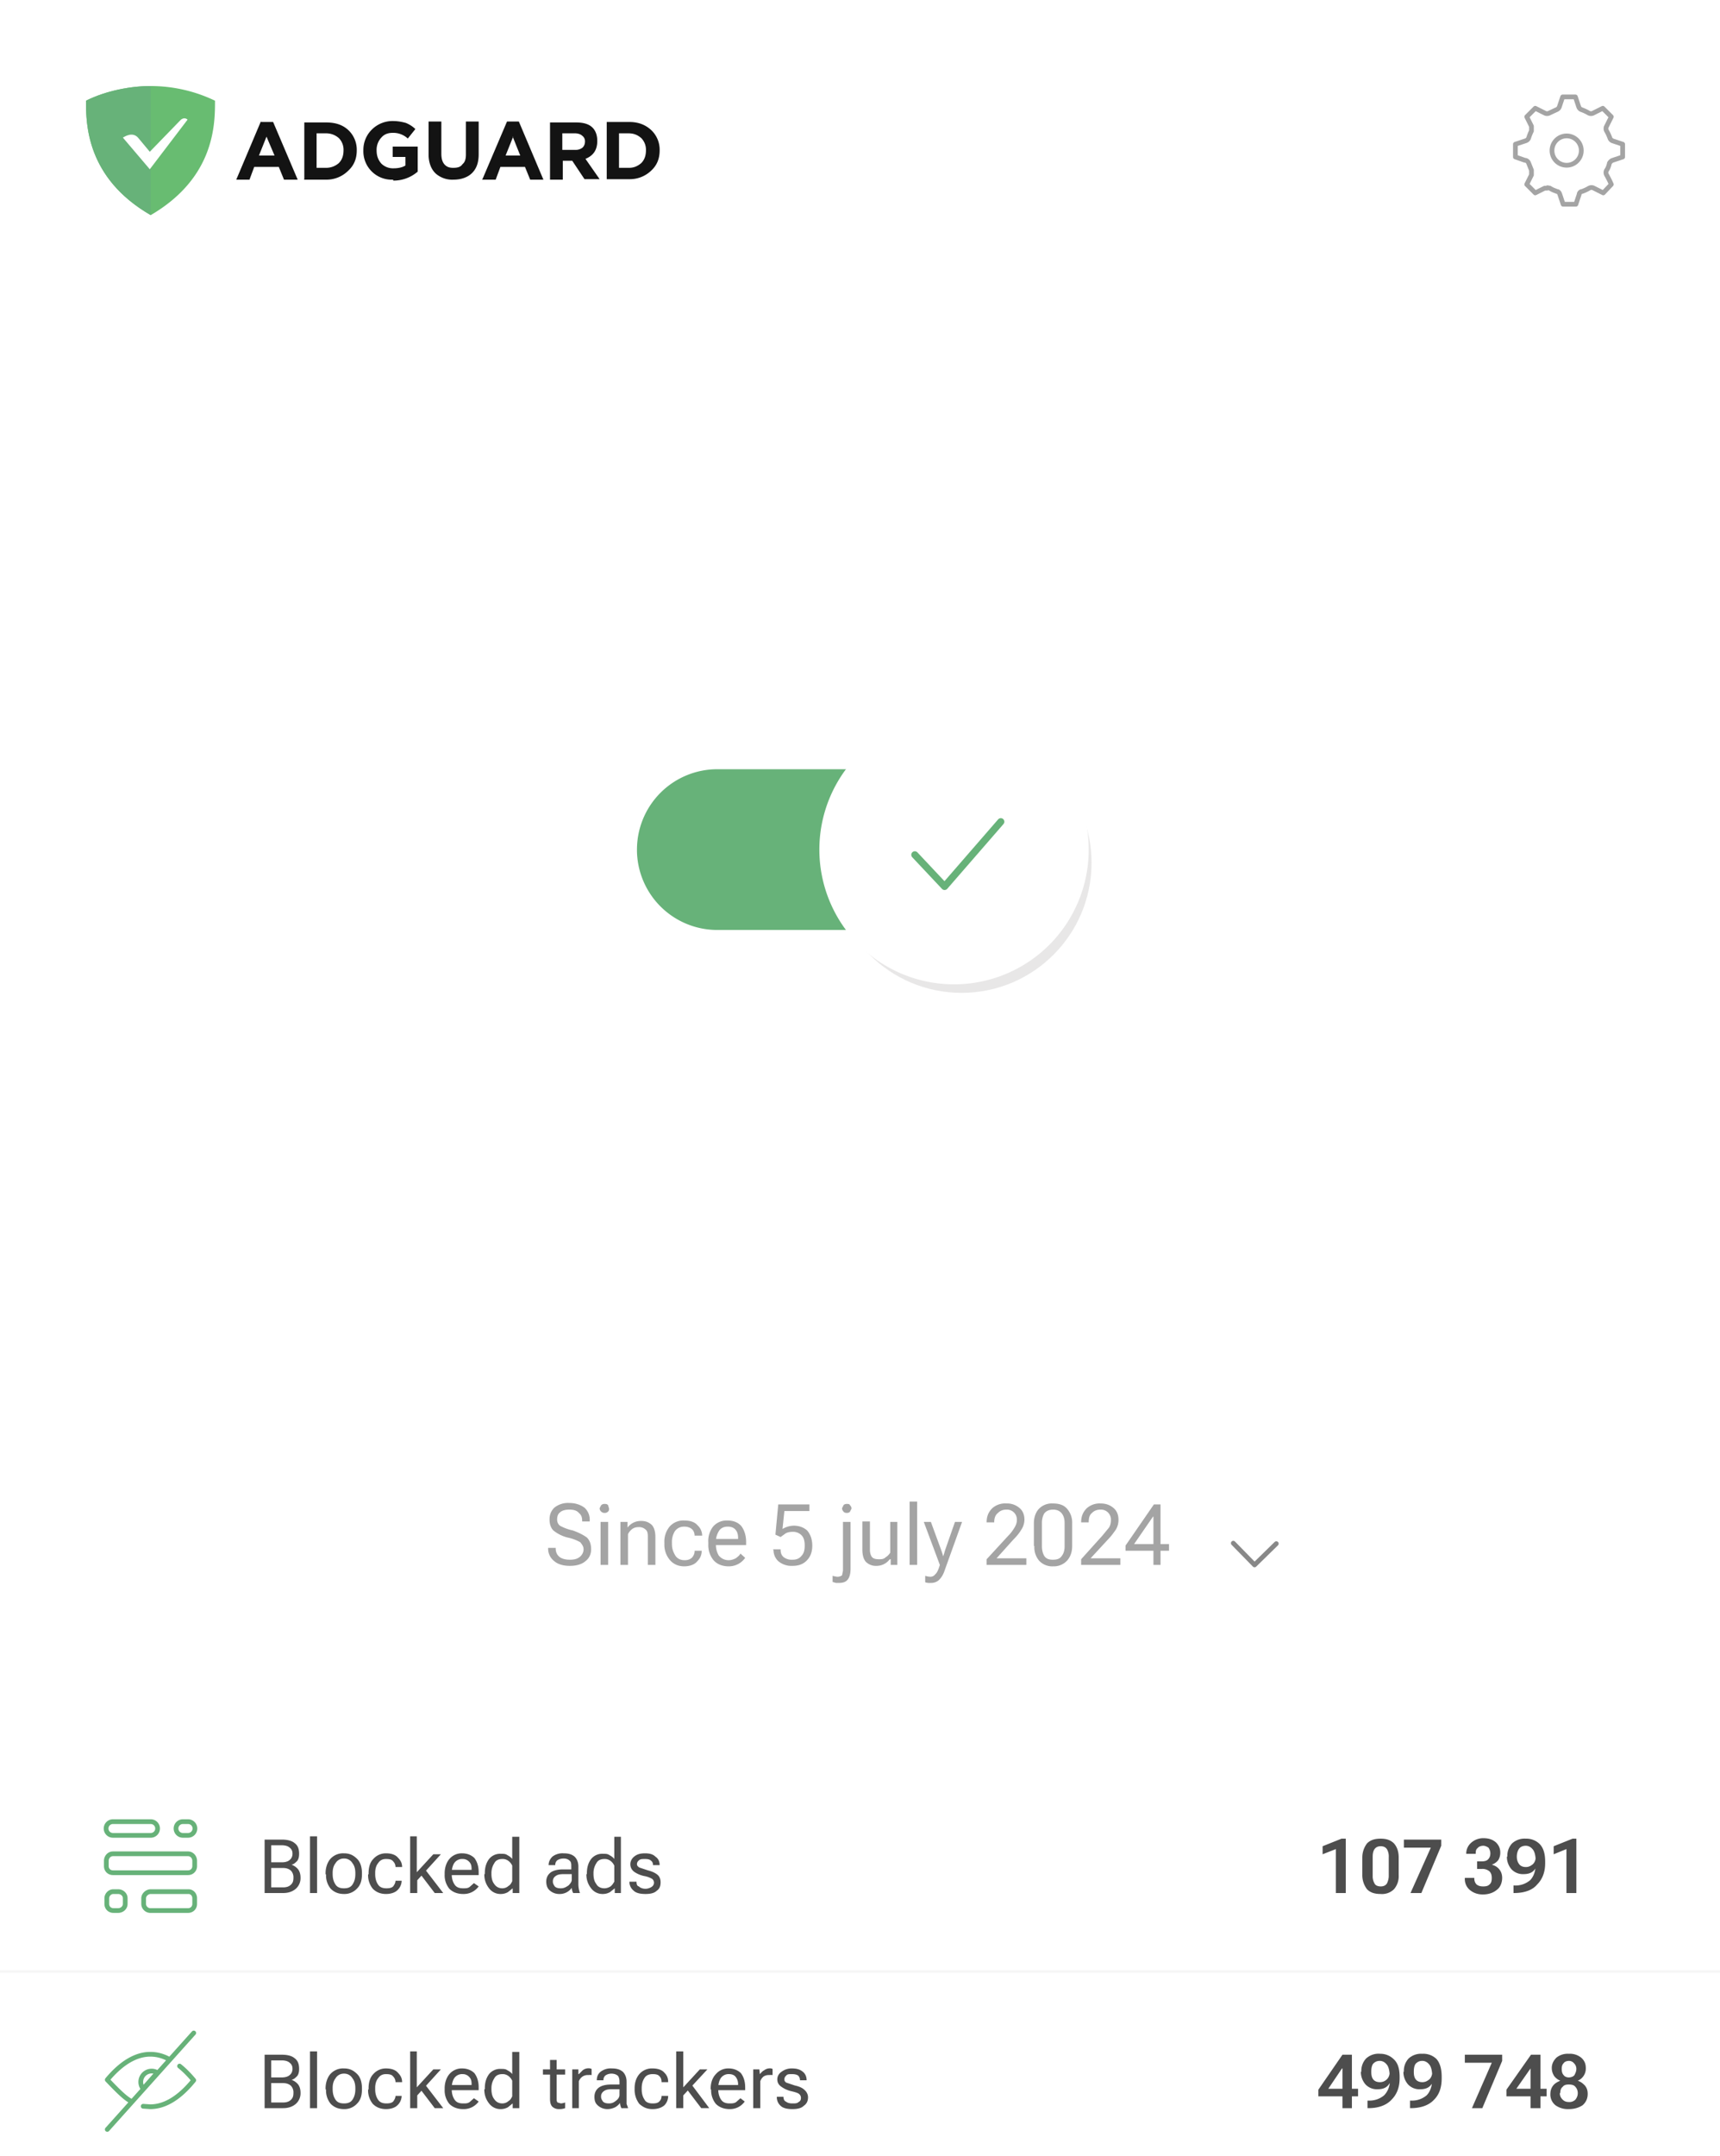 <svg xmlns="http://www.w3.org/2000/svg" width="364" height="456" fill="none"><g clip-path="url(#a)"><path fill="#fff" d="M364 0H0v682.5h364V0Z"/><g filter="url(#b)"><circle cx="203.5" cy="182.5" r="27.5" fill="#D2D0D0" fill-opacity=".5"/></g><path fill="#67B279" fill-rule="evenodd" d="M134.8 179.7a17 17 0 0 1 17-17h57a17 17 0 0 1 17 16.7v.3a17 17 0 0 1-17 17h-57a17 17 0 0 1-17-16.6v-.4Z" clip-rule="evenodd"/><path fill="#fff" d="M201.9 208.2a28.4 28.4 0 1 0 0-57 28.4 28.4 0 0 0 0 57Z"/><path stroke="#67B279" stroke-linecap="round" stroke-linejoin="round" stroke-width="1.5" d="m193.6 180.8 6.3 6.7 11.9-13.7"/><path stroke="#67B279" d="M23.9 385.3h8a1.4 1.4 0 0 1 0 2.9h-8a1.4 1.4 0 0 1 0-2.9Zm8 14.8h8c.7 0 1.3.6 1.3 1.4v1.2c0 .8-.6 1.4-1.4 1.4h-8c-.7 0-1.4-.6-1.4-1.4v-1.2c0-.7.7-1.4 1.5-1.4Zm8-8h-16c-.8 0-1.4.7-1.4 1.5v1.1c0 .8.6 1.4 1.4 1.4h15.9c.8 0 1.4-.6 1.4-1.4v-1.1c0-.8-.6-1.5-1.4-1.5Zm-1.2-6.8h1.1a1.4 1.4 0 0 1 0 2.9h-1.1a1.4 1.4 0 0 1 0-2.9Zm-14.8 14.8H25c.8 0 1.5.6 1.5 1.4v1.2c0 .8-.7 1.4-1.5 1.4H24c-.8 0-1.4-.6-1.4-1.4v-1.2c0-.7.6-1.4 1.4-1.4Z"/><path fill="#4D4D4D" d="M56 400.4v-11.3h3.7c1 0 2 .2 2.6.7.7.5 1 1.2 1 2.3 0 .6-.1 1.1-.4 1.5-.4.4-.7.7-1.2.8.5.2 1 .5 1.4 1 .3.4.5 1 .5 1.7a3 3 0 0 1-1 2.4c-.7.6-1.6.9-2.7.9h-4Zm1.4-1.2h2.5c.8 0 1.3-.2 1.7-.6.4-.4.5-.8.5-1.5a2 2 0 0 0-.5-1.4c-.4-.4-1-.6-1.7-.6h-2.5v4Zm0-5.3h2.3c.7 0 1.3-.2 1.6-.5.4-.3.6-.8.6-1.3 0-.6-.2-1-.6-1.3-.3-.3-.9-.5-1.6-.5h-2.3v3.6Zm8.2 6.5v-12h1.5v12h-1.5Zm3.3-4v-.2c0-1.2.4-2.3 1-3a3.6 3.6 0 0 1 2.9-1.2c1.2 0 2 .4 2.8 1.2.7.7 1 1.8 1 3v.2c0 1.3-.3 2.3-1 3a3.6 3.6 0 0 1-2.8 1.2c-1.2 0-2.1-.4-2.8-1.1a4.4 4.4 0 0 1-1-3Zm1.5-.2v.2c0 .9.2 1.6.6 2.2.4.6 1 .8 1.8.8s1.4-.2 1.8-.8c.4-.6.6-1.3.6-2.2v-.2c0-.9-.2-1.6-.6-2.1a2 2 0 0 0-1.8-1 2 2 0 0 0-1.8 1c-.4.5-.6 1.2-.6 2Zm7.6.2v-.2c0-1.2.3-2.3 1-3a3.5 3.5 0 0 1 2.7-1.2c1.1 0 2 .3 2.5.9.6.6.9 1.2.9 2h-1.4c0-.5-.2-.9-.5-1.2-.3-.4-.8-.5-1.5-.5-.8 0-1.3.3-1.7.9-.4.5-.6 1.2-.6 2v.3c0 .9.2 1.6.6 2.2.4.6 1 .8 1.8.8.6 0 1.1-.1 1.4-.4.3-.4.5-.8.5-1.2H85a2.8 2.8 0 0 1-.9 2c-.5.5-1.4.8-2.4.8-1.2 0-2.1-.4-2.8-1.1a4.5 4.5 0 0 1-1-3Zm8.8 4v-12h1.4v7.6l3.5-3.8h1.6l-5 5.5v2.7h-1.5Zm5.2 0-3.2-4.2 1-1 4 5.2H92Zm2.1-4v-.2c0-1.2.4-2.3 1-3a3.4 3.4 0 0 1 2.7-1.2c1.1 0 2 .4 2.6 1 .6.8.9 1.8.9 3v.6H95v-1.1h4.8v-.2c0-.6-.1-1.1-.5-1.5a1.8 1.8 0 0 0-1.4-.6 2 2 0 0 0-1.8.9c-.3.5-.5 1.2-.5 2v.3c0 .9.2 1.6.6 2.2.4.6 1 .8 1.8.8.6 0 1 0 1.4-.3l.9-.8 1 .7a3.9 3.9 0 0 1-3.3 1.6c-1.2 0-2.2-.4-2.9-1.1a4.5 4.5 0 0 1-1-3Zm8.5 0v-.2c0-1.2.3-2.2.9-3a3 3 0 0 1 2.5-1.1c.6 0 1 0 1.4.3.4.2.8.5 1 .8v-4.7h1.5v11.9h-1.4v-1l-1 .8a3 3 0 0 1-1.5.4 3 3 0 0 1-2.5-1.2 4.6 4.6 0 0 1-1-3Zm1.4 0c0 .9.2 1.6.6 2.1.4.6 1 .9 1.7.9.5 0 1-.2 1.3-.5.4-.2.6-.6.8-1v-3.3a2.6 2.6 0 0 0-.8-1 2 2 0 0 0-1.3-.4c-.8 0-1.4.3-1.7.9a3.8 3.8 0 0 0-.6 2v.3Zm11.6 1.6c0-.8.3-1.5 1-2 .6-.4 1.5-.6 2.5-.6h1.8v-.6c0-.5 0-.9-.3-1.2-.3-.3-.7-.5-1.3-.5-.7 0-1.1.2-1.4.4-.3.3-.4.6-.4 1h-1.4c0-.7.3-1.3.8-1.8a3.5 3.5 0 0 1 2.4-.7c1 0 1.7.2 2.3.7.5.5.8 1.2.8 2.1v3.7a5.5 5.5 0 0 0 .3 1.8v.1h-1.4a2.6 2.6 0 0 1-.3-1.1 3.1 3.1 0 0 1-2.6 1.3 3 3 0 0 1-2-.7c-.5-.4-.8-1-.8-2Zm1.4 0c0 .4.2.7.4 1 .3.3.7.4 1.3.4.6 0 1-.2 1.6-.6.4-.4.7-.8.7-1.2v-1.2h-1.7c-.8 0-1.3.1-1.7.4a1.3 1.3 0 0 0-.6 1.1Zm7.2-1.6v-.2c0-1.2.3-2.2.9-3a3 3 0 0 1 2.5-1.1c.6 0 1 0 1.4.3.4.2.8.5 1 .8v-4.7h1.4v11.9h-1.3v-1l-1 .8a3 3 0 0 1-1.5.4 3 3 0 0 1-2.5-1.2 4.6 4.6 0 0 1-1-3Zm1.4 0c0 .9.2 1.6.6 2.1.3.6 1 .9 1.7.9.5 0 1-.2 1.3-.4.4-.3.6-.7.8-1v-3.4a2.6 2.6 0 0 0-.8-1 2 2 0 0 0-1.3-.4c-.8 0-1.4.3-1.7.9a3.8 3.8 0 0 0-.6 2v.3Zm7.6 1.6h1.5c0 .5.1.9.5 1 .3.3.8.5 1.4.5.5 0 1-.2 1.3-.4.3-.2.5-.5.5-.9a1 1 0 0 0-.4-.8 5 5 0 0 0-1.7-.6 5.9 5.9 0 0 1-2.1-.9c-.5-.4-.8-.9-.8-1.6 0-.6.3-1.2.8-1.6.6-.5 1.3-.7 2.3-.7 1 0 1.7.2 2.2.7.6.4.9 1 .9 1.8h-1.4c0-.5-.2-.8-.5-1-.2-.2-.6-.3-1.2-.3s-1 0-1.3.3a1 1 0 0 0-.4.8c0 .3.2.5.5.7l1.8.6c.8.2 1.5.5 2 .9s.7 1 .7 1.6c0 .8-.2 1.4-.8 1.8-.5.5-1.3.7-2.4.7-1.1 0-2-.2-2.5-.7a2.4 2.4 0 0 1-.9-1.9Zm149.5 2.4v-9.3l-2.8 1.1v-1.7l4-1.6h.9v11.5h-2.1Zm5.6-3.8v-3.7c0-1.2.4-2.2 1-3 .7-.7 1.6-1 2.9-1 1.2 0 2.1.3 2.8 1 .7.8 1 1.8 1 3v3.7a4.2 4.2 0 0 1-1 3 3.6 3.6 0 0 1-2.8 1c-1.3 0-2.2-.3-2.9-1-.6-.8-1-1.8-1-3Zm2.2.2a3 3 0 0 0 .4 1.6c.2.4.7.6 1.3.6.6 0 1-.2 1.3-.6.2-.4.4-1 .4-1.6v-4a3 3 0 0 0-.4-1.7c-.3-.4-.7-.6-1.3-.6-.6 0-1 .2-1.3.6-.3.4-.4 1-.4 1.6v4Zm8 3.6 4.3-9.6h-5.7v-1.7h7.9v1.3l-4.2 10h-2.2Zm11.5-3v-.2h2v.1c0 .6.2 1 .5 1.3.4.3.8.4 1.4.4.6 0 1-.1 1.3-.4.4-.3.5-.8.5-1.4 0-.7-.2-1.1-.5-1.4a2.3 2.3 0 0 0-1.6-.5h-1v-1.6h1c.5 0 1-.1 1.3-.4.3-.3.5-.7.5-1.3 0-.5-.2-.9-.4-1.2-.3-.2-.7-.4-1.1-.4-.5 0-1 .2-1.2.5-.3.2-.4.6-.4 1v.2h-2v-.1a3 3 0 0 1 1-2.2 3.8 3.8 0 0 1 2.6-1c1.2 0 2 .3 2.7.9.6.6.9 1.3.9 2.1a3 3 0 0 1-.4 1.6c-.3.4-.8.8-1.4 1 .7.2 1.2.5 1.6 1 .4.5.6 1.1.6 1.8 0 1-.4 2-1.1 2.5-.7.6-1.7 1-3 1-1.2 0-2.1-.4-2.8-1a3 3 0 0 1-1-2.4Zm9-4.7a3.8 3.8 0 0 1 1-2.8 3.9 3.9 0 0 1 2.9-1 4 4 0 0 1 2.9 1.1c.8.8 1.2 2 1.2 3.8v.3c0 1.9-.6 3.4-1.7 4.5-1 1.2-2.7 1.8-4.9 1.8h-.1v-1.6h.1a4.8 4.8 0 0 0 3.4-1.1c.8-.8 1.2-2 1.2-3.6v-.3c0-1.2-.2-2.1-.6-2.6-.4-.5-.9-.8-1.5-.8s-1.1.2-1.4.6c-.3.4-.5 1-.5 1.7s.2 1.2.5 1.6c.3.4.8.6 1.4.6.6 0 1-.2 1.5-.6.4-.4.6-.9.6-1.6h.6c0 1-.3 2-.8 2.7-.5.7-1.3 1-2.4 1a3.3 3.3 0 0 1-2.5-1 4 4 0 0 1-1-2.7Zm12.5 7.7v-9.3l-2.7 1.1v-1.7l4-1.6h.8v11.5h-2.1Z"/><path stroke="#67B279" stroke-linecap="round" stroke-linejoin="round" d="M38 437c1 .8 2 1.8 3 3-3 3.7-6.1 5.6-9.2 5.6l-1.5-.1m-2.8-1.2c-1.2-.7-2.7-2.2-4.8-4.4 3-3.6 6.1-5.4 9.1-5.4 1.3 0 2.5.3 3.7.9m-12.8 15L41 430m-10.7 11.8a2.3 2.3 0 0 1 3-3.4l-3 3.4Z"/><path fill="#4D4D4D" d="M56 445.9v-11.3h3.7c1 0 2 .2 2.6.7.7.5 1 1.2 1 2.3 0 .6-.1 1.1-.4 1.5-.4.4-.7.7-1.2.8.5.2 1 .5 1.4 1 .3.4.5 1 .5 1.7a3 3 0 0 1-1 2.4c-.7.6-1.6.9-2.7.9h-4Zm1.4-1.2h2.5c.8 0 1.3-.2 1.7-.6.4-.4.5-.8.5-1.5a2 2 0 0 0-.5-1.4c-.4-.4-1-.6-1.7-.6h-2.5v4Zm0-5.3h2.3c.7 0 1.3-.2 1.6-.5.4-.3.6-.8.6-1.3 0-.6-.2-1-.6-1.3-.3-.3-.9-.5-1.6-.5h-2.3v3.6Zm8.2 6.5v-12h1.5v12h-1.5Zm3.3-4v-.2c0-1.2.4-2.3 1-3a3.6 3.6 0 0 1 2.9-1.2c1.2 0 2 .4 2.8 1.2.7.7 1 1.8 1 3v.2c0 1.3-.3 2.3-1 3a3.6 3.6 0 0 1-2.8 1.2c-1.2 0-2.1-.4-2.8-1.1a4.4 4.4 0 0 1-1-3Zm1.5-.2v.2c0 .9.2 1.6.6 2.2.4.6 1 .8 1.8.8s1.4-.2 1.8-.8c.4-.6.6-1.3.6-2.2v-.2c0-.9-.2-1.6-.6-2.1a2 2 0 0 0-1.8-1 2 2 0 0 0-1.8 1c-.4.5-.6 1.2-.6 2Zm7.6.2v-.2c0-1.2.3-2.3 1-3a3.5 3.5 0 0 1 2.7-1.2c1.1 0 2 .3 2.5.9.6.6.9 1.2.9 2h-1.4c0-.5-.2-.9-.5-1.2-.3-.4-.8-.5-1.5-.5-.8 0-1.3.3-1.7.9-.4.5-.6 1.2-.6 2v.3c0 .9.2 1.6.6 2.2.4.6 1 .8 1.8.8.6 0 1.1-.1 1.4-.4.3-.4.5-.8.5-1.2H85a2.8 2.8 0 0 1-.9 2c-.5.5-1.4.8-2.4.8-1.2 0-2.1-.4-2.8-1.1a4.5 4.5 0 0 1-1-3Zm8.8 4v-12h1.4v7.6l3.5-3.8h1.6l-5 5.5v2.7h-1.5Zm5.2 0-3.2-4.2 1-1 4 5.2H92Zm2.1-4v-.2c0-1.2.4-2.3 1-3a3.4 3.4 0 0 1 2.7-1.2c1.1 0 2 .4 2.6 1 .6.8.9 1.8.9 3v.6H95V441h4.8v-.2c0-.6-.1-1.1-.5-1.5a1.8 1.8 0 0 0-1.4-.6 2 2 0 0 0-1.8.9c-.3.5-.5 1.2-.5 2v.3c0 .9.2 1.6.6 2.2.4.6 1 .8 1.8.8.6 0 1 0 1.4-.3l.9-.8 1 .7a3.9 3.9 0 0 1-3.3 1.6c-1.2 0-2.2-.4-2.9-1.1a4.5 4.5 0 0 1-1-3Zm8.5 0v-.2c0-1.2.3-2.2.9-3a3 3 0 0 1 2.5-1.1c.6 0 1 0 1.4.3.4.2.8.5 1 .8V434h1.5v11.9h-1.4v-1l-1 .8a3 3 0 0 1-1.5.4 3 3 0 0 1-2.5-1.2 4.6 4.6 0 0 1-1-3Zm1.4 0c0 .9.2 1.6.6 2.1.4.6 1 .9 1.7.9.5 0 1-.2 1.3-.5.4-.2.6-.6.8-1v-3.3a2.6 2.6 0 0 0-.8-1 2 2 0 0 0-1.3-.4c-.8 0-1.4.3-1.7.9a3.8 3.8 0 0 0-.6 2v.3Zm10.9-3v-1.2h4.7v1.1h-4.7Zm1.5 5v-8.2h1.4v8.2c0 .3 0 .6.2.8l.7.2a3.5 3.5 0 0 0 .9-.2v1.2a3.5 3.5 0 0 1-1.3.2 2 2 0 0 1-1.4-.5c-.4-.4-.5-1-.5-1.7Zm4.7 2v-8.2h1.3v1h.1l.8-.8a2 2 0 0 1 1.6-.4l.3.1v1.3a3 3 0 0 0-.7 0 2 2 0 0 0-1.2.3 2.2 2.2 0 0 0-.8 1v5.7h-1.4Zm4.7-2.4c0-.8.3-1.5 1-2 .6-.4 1.5-.6 2.5-.6h1.8v-.6c0-.5-.1-.9-.3-1.2-.3-.3-.8-.5-1.4-.5-.6 0-1 .2-1.3.4-.3.3-.4.6-.4 1h-1.4c0-.7.2-1.3.8-1.8a3.5 3.5 0 0 1 2.4-.7c1 0 1.7.2 2.3.7.5.5.8 1.2.8 2.1v4.7l.3.8v.1h-1.4a3.2 3.2 0 0 1-.3-1.1c-.2.3-.5.6-1 .9-.4.2-1 .4-1.6.4a3 3 0 0 1-2-.7c-.6-.5-.8-1-.8-2Zm1.4 0c0 .4.2.7.4 1 .3.3.7.4 1.3.4.6 0 1-.2 1.5-.6.5-.4.7-.8.7-1.2v-1.2h-1.7c-.7 0-1.2.1-1.6.4a1.3 1.3 0 0 0-.6 1.1Zm7.1-1.6v-.2c0-1.3.4-2.3 1-3a3.5 3.5 0 0 1 2.8-1.2c1.1 0 2 .3 2.5.9.6.6.8 1.2.8 2H140c0-.5-.1-.9-.4-1.2-.3-.4-.8-.5-1.5-.5-.8 0-1.4.3-1.7.8-.4.6-.6 1.3-.6 2.2v.2c0 .9.2 1.6.6 2.2.3.6 1 .8 1.7.8s1.2-.1 1.5-.5c.3-.3.4-.7.4-1.1h1.4a2.8 2.8 0 0 1-.8 2c-.6.5-1.4.8-2.5.8-1.2 0-2-.4-2.8-1.1-.6-.8-1-1.8-1-3Zm8.8 4v-12h1.5v7.6l3.5-3.8h1.6l-5.1 5.5v2.7H143Zm5.3 0-3.2-4.2 1-1 3.9 5.2h-1.7Zm2-4v-.2c0-1.2.4-2.3 1.1-3a3.4 3.4 0 0 1 2.7-1.2c1.1 0 2 .4 2.6 1 .6.8.9 1.8.9 3v.6h-6.3V441h4.8v-.2c0-.6-.2-1.1-.5-1.5-.3-.4-.8-.6-1.4-.6a2 2 0 0 0-1.8.9c-.3.5-.5 1.2-.5 2v.3c0 .9.2 1.6.6 2.2.4.6 1 .8 1.8.8.5 0 1 0 1.4-.3l.9-.8.9.7a3.8 3.8 0 0 1-3.2 1.6c-1.2 0-2.2-.4-2.9-1.1a4.5 4.5 0 0 1-1-3Zm9 4v-8.2h1.3l.1 1c.3-.3.5-.6.9-.8a2 2 0 0 1 1.5-.4l.3.1v1.3a3 3 0 0 0-.7 0 2 2 0 0 0-1.2.3 2.2 2.2 0 0 0-.7 1v5.7h-1.5Zm5-2.4h1.4c0 .5.2.9.5 1 .4.3.8.4 1.4.4.6 0 1 0 1.3-.3.4-.2.5-.5.5-.9a1 1 0 0 0-.4-.8c-.2-.2-.8-.4-1.7-.6a5.9 5.9 0 0 1-2-.9c-.6-.4-.9-.9-.9-1.6 0-.6.3-1.2.9-1.6a3.5 3.5 0 0 1 2.2-.7c1 0 1.7.2 2.3.7.5.4.8 1 .8 1.8h-1.4c0-.5-.2-.8-.4-1-.3-.2-.7-.3-1.3-.3-.6 0-1 0-1.2.3a1 1 0 0 0-.4.8c0 .3.1.5.4.7l1.8.6c.9.2 1.6.5 2 .9.5.4.8 1 .8 1.6 0 .8-.3 1.4-.9 1.8-.5.5-1.3.7-2.4.7s-2-.2-2.5-.7a2.4 2.4 0 0 1-.8-1.9Zm119.7 2.4v-8.4h-.1l-2.9 4.3h6.3v1.6H279V442l5.1-7.4h2v11.3h-2Zm4-7.7a3.8 3.8 0 0 1 1-2.8 3.9 3.9 0 0 1 3-1 4 4 0 0 1 2.8 1.1c.9.8 1.3 2 1.3 3.8v.3c0 1.9-.6 3.4-1.7 4.5-1.1 1.2-2.8 1.8-4.9 1.8h-.2v-1.6h.2a4.8 4.8 0 0 0 3.3-1.1c.8-.8 1.3-2 1.3-3.6l-.1-.3c0-1.2-.2-2.1-.6-2.6-.4-.5-.9-.8-1.5-.8s-1 .2-1.4.6c-.3.4-.4 1-.4 1.7s.1 1.2.4 1.6c.3.4.8.6 1.4.6.6 0 1.1-.2 1.5-.6.4-.4.6-.9.6-1.6h.6c0 1-.2 2-.8 2.7-.5.7-1.3 1-2.3 1a3.3 3.3 0 0 1-2.6-1 4 4 0 0 1-1-2.7Zm9 0a3.8 3.8 0 0 1 1-2.8 3.9 3.9 0 0 1 2.9-1 4 4 0 0 1 3 1.1c.7.8 1.1 2 1.1 3.8v.3c0 1.9-.5 3.4-1.6 4.5-1.1 1.2-2.8 1.8-5 1.8h-.1v-1.6h.2a4.8 4.8 0 0 0 3.3-1.1c.8-.8 1.2-2 1.2-3.6v-.3c0-1.2-.2-2.1-.6-2.6-.4-.5-.9-.8-1.5-.8s-1 .2-1.4.6c-.3.4-.4 1-.4 1.7s.1 1.2.4 1.6c.3.4.8.6 1.4.6.6 0 1-.2 1.5-.6.4-.4.6-.9.6-1.6h.6c0 1-.2 2-.8 2.7-.5.7-1.3 1-2.3 1a3.3 3.3 0 0 1-2.6-1 4 4 0 0 1-1-2.7Zm14.4 7.7 4.2-9.6H310v-1.7h7.9v1.3l-4.2 10h-2.2Zm12.4 0v-8.4l-3 4.3h6.4v1.6h-8.5V442l5.2-7.4h2v11.3h-2Zm4.2-3c0-.7.2-1.3.6-1.8.4-.5 1-.8 1.5-1a3.2 3.2 0 0 1-1.3-1c-.3-.5-.5-1-.5-1.7 0-.9.4-1.6 1-2.2a3.8 3.8 0 0 1 2.6-.8 3.8 3.8 0 0 1 2.6.8c.7.6 1 1.3 1 2.2a2.8 2.8 0 0 1-1.7 2.7c.6.2 1 .5 1.5 1 .4.5.6 1 .6 1.8 0 1-.4 1.8-1.1 2.4-.8.5-1.7.8-2.9.8a4.5 4.5 0 0 1-2.8-.8 2.9 2.9 0 0 1-1.1-2.4Zm2-.2c0 .6.2 1 .6 1.4.3.3.7.5 1.3.5a1.8 1.8 0 0 0 1.4-.5c.3-.4.5-.8.5-1.4 0-.5-.2-1-.5-1.3-.3-.4-.8-.5-1.4-.5-.6 0-1 .1-1.3.5-.4.3-.5.8-.5 1.3Zm.4-5.1c0 .5.1 1 .4 1.3.2.3.6.5 1.1.5.5 0 1-.2 1.2-.5.2-.4.4-.8.4-1.3s-.2-.9-.5-1.2a1.4 1.4 0 0 0-1-.5c-.6 0-1 .2-1.2.5-.3.3-.4.7-.4 1.2Z"/><path fill="#68BC71" fill-rule="evenodd" d="M31.9 18.2c-4.3 0-9.5 1-13.7 3.1 0 4.7 0 16.3 13.7 24.2 13.7-8 13.6-19.5 13.6-24.2a31.4 31.4 0 0 0-13.7-3.1Z" clip-rule="evenodd"/><path fill="#67B279" fill-rule="evenodd" d="M31.9 18.2c-4.3 0-9.5 1-13.7 3.1 0 4.8 0 16.3 13.7 24.2V18.2Z" clip-rule="evenodd"/><path fill="#fff" fill-rule="evenodd" d="m31.7 35.8 8-10.5c-.6-.5-1.1-.2-1.4 0l-6.6 6.8-2.5-3c-1.2-1.3-2.8-.2-3.2 0l5.7 6.7Z" clip-rule="evenodd"/><path fill="#131313" fill-rule="evenodd" d="M83.2 38a6 6 0 0 1-6.3-6.2 6 6 0 0 1 1.8-4.4 6.2 6.2 0 0 1 4.5-1.8c1 0 2 .2 2.7.4.7.3 1.4.7 2 1.3l-1.6 2a4.5 4.5 0 0 0-3.2-1.2c-1 0-1.8.3-2.4 1a3.8 3.8 0 0 0-1 2.7c0 1.1.3 2 1 2.8a3.5 3.5 0 0 0 2.6 1c1 0 1.9-.2 2.5-.6v-1.8h-2.7V31h5.3v5.3a7.8 7.8 0 0 1-5.2 1.9Zm-28-12.3L50 38h2.8l1-2.7H59l1.1 2.7H63l-5.2-12.2h-2.5Zm1.2 3.2 1.7 4h-3.3l1.6-4Zm8 9v-12H69c2 0 3.5.5 4.7 1.6a5.7 5.7 0 0 1 1.8 4.3c0 1.8-.6 3.2-1.8 4.3A6.5 6.5 0 0 1 69 38h-4.7Zm4.6-2.4h-2v-7.3h2c1.1 0 2 .4 2.7 1a3.5 3.5 0 0 1 1 2.6c0 1.1-.3 2-1 2.7-.7.6-1.6 1-2.7 1Zm23.2 1.2A5.3 5.3 0 0 0 96 38c1.6 0 3-.5 3.9-1.4 1-1 1.4-2.3 1.4-4v-6.9h-2.7v7c0 .9-.2 1.6-.7 2-.4.6-1 .8-2 .8-.8 0-1.4-.2-1.9-.8-.4-.5-.6-1.2-.6-2.2v-6.8h-2.7v7c0 1.6.5 3 1.4 3.9Zm9.9 1.2 5.2-12.2h2.5L115 38h-2.8l-1.1-2.7h-5.2l-1 2.7H102Zm6.4-9 1.6 4H107l1.6-4Zm7.9-3h5.5c1.5 0 2.7.3 3.5 1.1.7.7 1 1.7 1 2.8 0 1.9-.8 3.1-2.5 3.8l3 4.3h-3.2l-2.6-3.9h-2V38h-2.7v-12Zm5.3 5.8H119v-3.5h2.7c.6 0 1.2.2 1.5.5.4.3.6.7.6 1.2 0 .6-.2 1-.5 1.3a2.2 2.2 0 0 1-1.5.5Zm6.7-5.9h4.8c1.9 0 3.4.6 4.6 1.7a5.7 5.7 0 0 1 1.8 4.3c0 1.8-.6 3.2-1.8 4.3a6.5 6.5 0 0 1-4.6 1.8h-4.8v-12Zm4.8 9.7H131v-7.3h2c1.2 0 2 .4 2.7 1a3.5 3.5 0 0 1 1 2.6c0 1.1-.3 2-1 2.7-.7.6-1.5 1-2.6 1Z" clip-rule="evenodd"/><path stroke="#A4A4A4" stroke-linejoin="round" d="m327.5 39.7.5.1c.4.3 1 .5 1.5.7.3 0 .5.3.6.6l.7 2.1h2.7l.7-2.1c0-.3.3-.6.6-.6a9 9 0 0 0 1.5-.7 1 1 0 0 1 1 0l2 1L341 39a23 23 0 0 0-1-2 1 1 0 0 1 0-1c.3-.4.5-1 .6-1.5.2-.3.4-.5.7-.6l2.1-.7v-2.7l-2.1-.7a1 1 0 0 1-.6-.6 9 9 0 0 0-.7-1.5 1 1 0 0 1 0-1l1-2-1.8-1.8-2 1a1 1 0 0 1-1 0 8.9 8.9 0 0 0-1.5-.7 1 1 0 0 1-.6-.6l-.7-2.1h-2.7l-.7 2.1a1 1 0 0 1-.6.6l-1.5.7a1 1 0 0 1-1 0l-2-1-1.8 1.8 1 2v1a9 9 0 0 0-.6 1.5 1 1 0 0 1-.7.6l-2.1.7v2.7l2 .7c.4 0 .7.3.8.6l.6 1.5v1l-1 2 1.8 1.8 2-1h.5Z" clip-rule="evenodd"/><path stroke="#A4A4A4" stroke-linejoin="round" d="M332.1 28.8a3.1 3.1 0 1 0 0 6.1 3.1 3.1 0 0 0 0-6.1Z" clip-rule="evenodd"/><path fill="#A4A4A4" d="M116 327.5v-.1h1.6v.1c0 .8.3 1.4.8 1.8.5.4 1.3.6 2.2.6 1 0 1.6-.2 2.1-.6.5-.4.8-1 .8-1.6 0-.6-.3-1-.7-1.5a9.3 9.3 0 0 0-2.7-1 7.7 7.7 0 0 1-3-1.5c-.5-.5-.8-1.3-.8-2.3 0-1 .3-1.8 1-2.5a4.6 4.6 0 0 1 3.2-1c1.3 0 2.4.4 3.2 1a3.4 3.4 0 0 1 1.1 2.7v.2h-1.6v-.2c0-.7-.2-1.2-.7-1.6-.4-.5-1.1-.7-2-.7-.9 0-1.6.2-2 .6-.4.3-.6.8-.6 1.5 0 .5.2 1 .6 1.3a9.5 9.5 0 0 0 2.7 1c1.4.5 2.3 1 3 1.5.6.6.9 1.4.9 2.5 0 1-.4 1.9-1.2 2.5-.8.7-2 1-3.3 1s-2.5-.3-3.3-1a3.3 3.3 0 0 1-1.3-2.7Zm11.1 3.5v-9.1h1.6v9.1h-1.6Zm-.2-12 .3-.6c.2-.2.4-.3.7-.3s.6 0 .8.3l.2.7c0 .2 0 .4-.2.6a1 1 0 0 1-.8.3 1 1 0 0 1-.7-.3 1 1 0 0 1-.3-.6Zm4.4 12v-9.1h1.5v1.2a3.5 3.5 0 0 1 2.9-1.4c1 0 1.6.3 2.2.8.5.5.8 1.4.8 2.6v5.9h-1.6v-6c0-.7-.1-1.2-.5-1.5a2 2 0 0 0-1.4-.5c-.5 0-1 .1-1.4.4a3 3 0 0 0-.9 1.1v6.5h-1.6Zm9.3-4.4v-.3a5 5 0 0 1 1.1-3.4 3.9 3.9 0 0 1 3.1-1.3c1.2 0 2.2.3 2.8 1a3 3 0 0 1 1 2.2H147c0-.5-.2-1-.5-1.3-.4-.4-1-.6-1.7-.6-.8 0-1.5.3-2 1a4.3 4.3 0 0 0-.6 2.4v.3c0 1 .3 1.7.7 2.4.4.6 1 1 2 1 .7 0 1.2-.2 1.6-.6.3-.4.5-.8.5-1.3v-.1h1.5c0 .9-.3 1.6-1 2.3-.5.6-1.5 1-2.7 1-1.3 0-2.3-.5-3-1.3a5 5 0 0 1-1.2-3.4Zm9.3 0v-.3a5 5 0 0 1 1-3.4 3.8 3.8 0 0 1 3-1.3c1.3 0 2.3.4 3 1.2.6.8 1 2 1 3.3v.7h-7v-1.3h5.3v-.2c0-.6-.1-1.2-.5-1.7s-1-.7-1.7-.7c-.8 0-1.5.3-1.9 1a4.3 4.3 0 0 0-.6 2.4v.3c0 1 .2 1.7.6 2.4.5.6 1.2 1 2.1 1 .6 0 1.1-.2 1.5-.4.4-.3.8-.6 1-1l1 .9a4.2 4.2 0 0 1-3.5 1.8c-1.4 0-2.5-.5-3.2-1.3a5 5 0 0 1-1.1-3.4Zm13.7 1.2v-.1h1.6v.1c0 .7.2 1.2.7 1.6a2.8 2.8 0 0 0 1.8.5c.8 0 1.4-.2 1.9-.8.5-.5.7-1.2.7-2.2s-.2-1.7-.7-2.2a2.5 2.5 0 0 0-1.9-.7c-.5 0-1 .1-1.4.3l-1.1.8-1.1-.5.6-6.4h6.6v1.4H166l-.4 3.8a4.7 4.7 0 0 1 2.4-.7c1 0 2 .3 2.8 1 .7.8 1.1 1.9 1.1 3.2 0 1.4-.4 2.4-1.2 3.2-.8.8-1.8 1.1-3 1.1a4.3 4.3 0 0 1-3-1 3.2 3.2 0 0 1-1-2.4Zm12.6 6.8v-1.3a5.3 5.3 0 0 0 1 .2c.4 0 .7-.1 1-.3l.2-1v-10.3h1.6v9.9c0 1-.2 1.8-.6 2.3-.4.5-1 .7-1.8.7h-.7l-.7-.2Zm2-15.6.3-.6c.1-.2.4-.3.7-.3s.6 0 .7.3c.2.2.3.4.3.7l-.3.6c-.1.2-.4.3-.7.3s-.6-.1-.7-.3a1 1 0 0 1-.3-.6Zm4.3 8.8v-6h1.6v6c0 .7.2 1.3.5 1.6.3.3.8.4 1.4.4.5 0 1 0 1.4-.4a3 3 0 0 0 1-1v-6.5h1.5v9.1h-1.4v-1.2h-.2a3.5 3.5 0 0 1-2.8 1.4 3 3 0 0 1-2.2-.8c-.5-.5-.8-1.4-.8-2.6Zm10 3.2v-13.4h1.6V331h-1.6Zm3.3 3.7v-1.4a3.8 3.8 0 0 0 1.1.2c.4 0 .8-.2 1-.5.4-.3.7-1 1-2l-3.4-9.1h1.5l2.2 6a13 13 0 0 1 .4 1.3l.2-.6.2-.7 2.1-6h1.5l-3.7 10.3c-.3.9-.7 1.5-1.2 2a2.4 2.4 0 0 1-1.7.6 2.9 2.9 0 0 1-1.1-.1Zm13-3.7v-1.2l4.6-5c.6-.6 1-1.2 1.3-1.7.3-.5.5-1 .5-1.6a2.1 2.1 0 0 0-2.2-2.2c-.7 0-1.3.2-1.8.7-.5.4-.8 1-.8 2h-1.6c0-1.3.4-2.2 1.2-3a4.1 4.1 0 0 1 3-1 4 4 0 0 1 2.8 1c.7.6 1 1.5 1 2.4a3.9 3.9 0 0 1-.7 2.2c-.4.7-1 1.4-1.7 2.1l-3.5 3.9h6.3v1.4h-8.4Zm10-4v-4.8c0-1.3.4-2.3 1-3a3.8 3.8 0 0 1 3-1.2c1.3 0 2.3.3 3 1.1a4.4 4.4 0 0 1 1.1 3.1v4.8c0 1.3-.4 2.3-1 3a3.8 3.8 0 0 1-3 1.3 3.8 3.8 0 0 1-3-1.2 4.4 4.4 0 0 1-1-3.1Zm1.7 0c0 .9.2 1.6.5 2.1.4.6 1 .8 1.8.8.9 0 1.5-.2 1.9-.8.4-.5.6-1.2.6-2v-5c0-.8-.2-1.5-.6-2-.4-.5-1-.8-1.8-.8-.9 0-1.5.3-1.9.8-.3.5-.5 1.2-.5 2v5Zm8.3 4v-1.2l4.5-5 1.4-1.7c.3-.5.4-1 .4-1.6a2.1 2.1 0 0 0-2.2-2.2c-.7 0-1.3.2-1.8.7-.5.4-.7 1-.7 2h-1.6c0-1.3.4-2.2 1.2-3a4.1 4.1 0 0 1 2.9-1c1.1 0 2 .3 2.8 1 .7.6 1 1.5 1 2.4a3.9 3.9 0 0 1-.6 2.2c-.5.7-1 1.4-1.7 2.1l-3.6 3.9h6.3v1.4h-8.3Zm15.3 0v-10.2h-.1l-4 5.8h7.4v1.4h-9.2v-1.1l6-8.7h1.4V331H244Z"/><path stroke="#888" stroke-linecap="round" stroke-linejoin="round" d="m261 326.4 4.5 4.6 4.6-4.5"/><path stroke="#F6F6F6" stroke-linecap="square" stroke-width=".5" d="M0 417h364"/></g><defs><clipPath id="a"><rect width="364" height="456" fill="#fff" rx="4"/></clipPath><filter id="b" width="95" height="95" x="156" y="135" color-interpolation-filters="sRGB" filterUnits="userSpaceOnUse"><feFlood flood-opacity="0" result="BackgroundImageFix"/><feBlend in="SourceGraphic" in2="BackgroundImageFix" result="shape"/><feGaussianBlur result="effect1_foregroundBlur_538_163260" stdDeviation="10"/></filter></defs></svg>